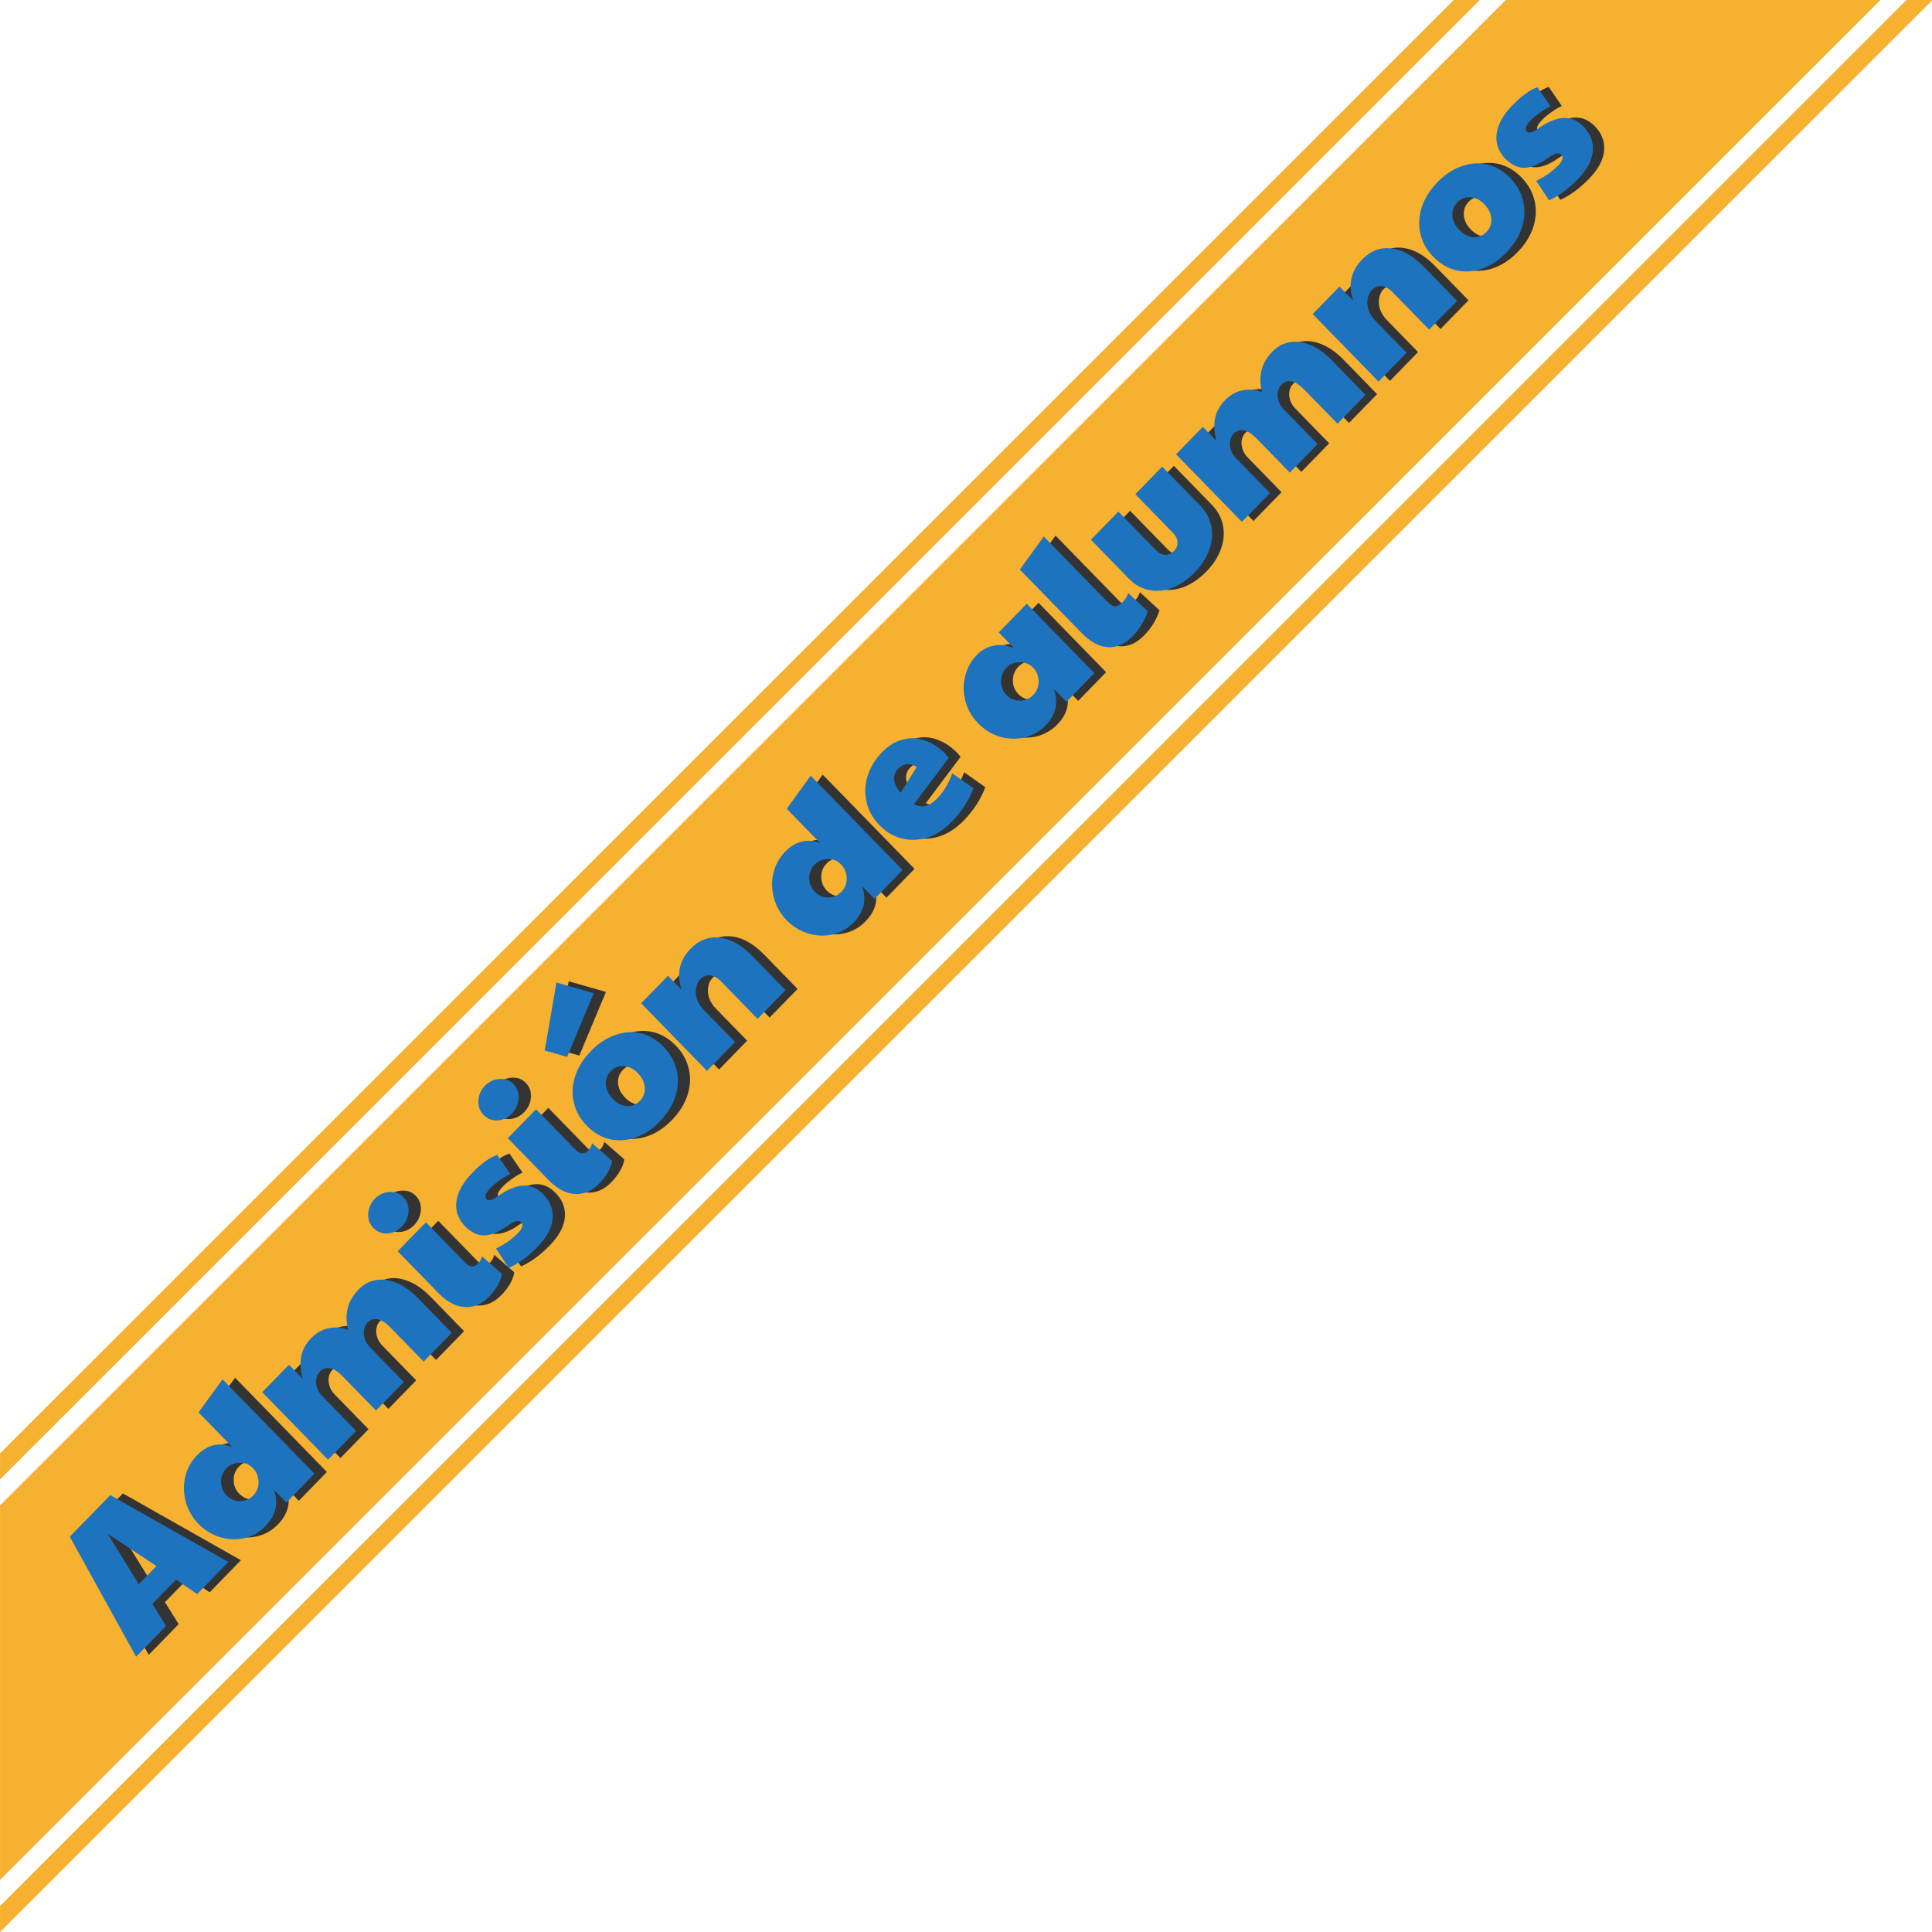 <?xml version="1.0" encoding="UTF-8" standalone="no"?>
<svg
   version="1.1"
   id="NATRON_LOGO"
   x="0px"
   y="0px"
   width="200"
   height="200"
   viewBox="0 0 200 200"
   xml:space="preserve"
   sodipodi:docname="xinxeta-m-xp.svg"
   inkscape:version="1.1-alpha (65d249f, 2021-01-17)"
   xmlns:inkscape="http://www.inkscape.org/namespaces/inkscape"
   xmlns:sodipodi="http://sodipodi.sourceforge.net/DTD/sodipodi-0.dtd"
   xmlns="http://www.w3.org/2000/svg"
   xmlns:svg="http://www.w3.org/2000/svg"
   xmlns:rdf="http://www.w3.org/1999/02/22-rdf-syntax-ns#"
   xmlns:cc="http://creativecommons.org/ns#"
   xmlns:dc="http://purl.org/dc/elements/1.1/"><defs
   id="defs16">
	

		
		
		
		
	<filter
   inkscape:collect="always"
   style="color-interpolation-filters:sRGB"
   id="filter21863"
   x="-0.005"
   y="-0.005"
   width="1.011"
   height="1.011"><feGaussianBlur
     inkscape:collect="always"
     stdDeviation="1.783"
     id="feGaussianBlur21865" /></filter></defs><sodipodi:namedview
   pagecolor="#ffffff"
   bordercolor="#666666"
   borderopacity="1"
   objecttolerance="10"
   gridtolerance="10"
   guidetolerance="10"
   inkscape:pageopacity="0"
   inkscape:pageshadow="2"
   inkscape:window-width="1920"
   inkscape:window-height="1016"
   id="namedview14"
   showgrid="false"
   inkscape:snap-bbox="true"
   inkscape:bbox-paths="true"
   showguides="true"
   inkscape:guide-bbox="true"
   inkscape:bbox-nodes="true"
   inkscape:snap-bbox-edge-midpoints="true"
   inkscape:snap-bbox-midpoints="true"
   inkscape:zoom="1.4142136"
   inkscape:cx="254.20489"
   inkscape:cy="28.284271"
   inkscape:window-x="0"
   inkscape:window-y="0"
   inkscape:window-maximized="0"
   inkscape:current-layer="layer2"
   fit-margin-top="0"
   fit-margin-left="0"
   fit-margin-right="0"
   fit-margin-bottom="0"
   inkscape:pagecheckerboard="0" />

<g
   inkscape:groupmode="layer"
   id="layer2"
   inkscape:label="batch"
   transform="translate(-533.373,-257.961)">

<path
   style="opacity:1;vector-effect:none;fill:#f7b130;fill-opacity:1;stroke:none;stroke-width:0.292;stroke-linecap:butt;stroke-linejoin:miter;stroke-miterlimit:4;stroke-dasharray:none;stroke-dashoffset:0;stroke-opacity:1"
   d="M 683.866,257.959 533.376,408.415 v 49.548 l 200.05,-200.005 z"
   id="rect828"
   inkscape:connector-curvature="0" /><g
   aria-label="Maintainer Needed !"
   transform="matrix(0.206,-0.206,0.206,0.206,379.296,182.747)"
   style="font-style:normal;font-weight:normal;font-size:70.451px;line-height:1.25;font-family:sans-serif;letter-spacing:0px;word-spacing:0px;fill:#333333;fill-opacity:1;stroke:none;stroke-width:1.761;filter:url(#filter21863)"
   id="g21779"><g
     aria-label="Admisión de alumnos"
     transform="matrix(1,-0.013,-0.013,1,0,0)"
     id="text21777"
     style="font-size:67.751px;font-family:'FN Blocknote Hand';-inkscape-font-specification:'FN Blocknote Hand';stroke-width:1.598"><path
       d="m -161.051,960.825 h 20.596 l 13.482,46.613 h -15.921 l -1.762,-8.943 h -12.06 l -1.965,8.943 h -15.244 z m 14.77,29.336 -4.404,-20.393 -4.607,20.393 z"
       style="font-family:'paytone one';-inkscape-font-specification:'paytone one'"
       id="path22089" /><path
       d="m -108.679,1007.979 q -4.607,0 -8.401,-2.439 -3.726,-2.439 -5.894,-6.436 -2.168,-4.065 -2.168,-8.604 0,-4.81 2.236,-8.808 2.304,-4.065 6.098,-6.369 3.862,-2.304 8.198,-2.304 3.93,0 6.64,1.626 2.778,1.626 4.472,5.217 v -17.073 l 14.295,-2.1 v 46.748 h -14.295 v -6.301 q -3.184,6.843 -11.179,6.843 z m 4.472,-10.705 q 2.846,0 4.743,-2.033 1.965,-2.033 1.965,-4.743 v -0.271 q 0,-2.642 -2.033,-4.539 -2.033,-1.965 -4.675,-1.965 -2.846,0 -4.81,2.033 -1.897,1.965 -1.897,4.743 0,2.846 1.965,4.81 2.033,1.965 4.743,1.965 z"
       style="font-family:'paytone one';-inkscape-font-specification:'paytone one'"
       id="path22091" /><path
       d="m -76.295,973.968 h 13.618 v 6.911 q 2.304,-3.997 5.217,-5.894 2.981,-1.965 7.046,-1.965 3.997,0 6.911,2.033 2.981,1.965 4.472,5.352 4.336,-7.385 12.602,-7.385 3.93,0 6.843,2.1 2.981,2.1 4.607,6.098 1.626,3.93 1.626,9.282 v 16.938 h -14.295 v -16.938 q 0,-3.455 -1.22,-5.217 -1.152,-1.762 -3.252,-1.762 -2.304,0 -3.997,1.965 -1.626,1.965 -1.626,4.743 v 17.209 h -14.16 v -16.938 q 0,-3.455 -1.22,-5.217 -1.152,-1.762 -3.32,-1.762 -2.304,0 -3.93,1.965 -1.626,1.965 -1.626,4.743 v 17.209 h -14.295 z"
       style="font-family:'paytone one';-inkscape-font-specification:'paytone one'"
       id="path22093" /><path
       d="m 5.142,1007.979 q -5.691,0 -8.875,-3.659 -3.184,-3.659 -3.184,-9.959 V 973.494 H 7.445 v 20.258 q 0,1.558 0.813,2.439 0.881,0.813 2.236,0.813 1.355,0 2.778,-0.813 l 0.745,9.417 q -1.491,1.152 -3.93,1.762 -2.371,0.61 -4.946,0.61 z M 0.264,968.413 q -3.184,0 -5.42,-1.965 -2.168,-2.033 -2.168,-4.946 0,-2.913 2.304,-4.878 2.304,-1.965 5.285,-1.965 3.117,0 5.352,2.033 2.304,2.033 2.304,4.81 0,2.981 -2.304,4.946 -2.304,1.965 -5.352,1.965 z"
       style="font-family:'paytone one';-inkscape-font-specification:'paytone one'"
       id="path22095" /><path
       d="m 29.668,1007.979 q -7.114,0 -12.466,-2.1 l 1.558,-8.062 q 4.878,1.762 9.485,1.762 3.388,0 3.388,-1.897 0,-0.949 -1.016,-1.558 -0.949,-0.61 -3.659,-1.084 -5.623,-1.084 -8.13,-3.659 -2.439,-2.575 -2.439,-7.317 0.271,-5.352 4.268,-8.198 3.997,-2.846 10.908,-2.846 3.523,0 6.03,0.474 2.575,0.407 4.675,1.423 l -1.423,8.062 q -1.965,-0.745 -4.336,-1.152 -2.304,-0.406 -3.862,-0.406 -2.304,0 -3.184,0.474 -0.881,0.474 -0.881,1.287 0,1.491 3.388,2.1 6.165,1.084 9.214,3.794 3.049,2.71 3.049,7.385 0,5.352 -3.794,8.469 -3.726,3.049 -10.772,3.049 z"
       style="font-family:'paytone one';-inkscape-font-specification:'paytone one'"
       id="path22097" /><path
       d="m 61.172,1007.979 q -5.691,0 -8.875,-3.659 -3.184,-3.659 -3.184,-9.959 v -20.867 h 14.363 v 20.258 q 0,1.558 0.813,2.439 0.881,0.813 2.236,0.813 1.355,0 2.778,-0.813 l 0.745,9.417 q -1.491,1.152 -3.93,1.762 -2.371,0.61 -4.946,0.61 z m -4.878,-39.567 q -3.184,0 -5.42,-1.965 -2.168,-2.033 -2.168,-4.946 0,-2.913 2.304,-4.878 2.304,-1.965 5.285,-1.965 3.117,0 5.352,2.033 2.304,2.033 2.304,4.81 0,2.981 -2.304,4.946 -2.304,1.965 -5.352,1.965 z"
       style="font-family:'paytone one';-inkscape-font-specification:'paytone one'"
       id="path22099" /><path
       d="m 91.795,1007.979 q -5.691,0 -10.163,-2.236 -4.404,-2.236 -6.911,-6.165 -2.439,-3.997 -2.439,-9.146 0,-5.149 2.507,-9.079 2.507,-3.997 6.911,-6.165 4.472,-2.168 10.163,-2.168 5.759,0 10.163,2.236 4.472,2.168 6.911,6.098 2.439,3.93 2.439,9.079 0,5.217 -2.507,9.214 -2.439,3.93 -6.911,6.165 -4.404,2.168 -10.163,2.168 z m 0.136,-10.163 q 2.778,0 4.539,-2.033 1.829,-2.1 1.829,-5.352 0,-3.252 -1.829,-5.285 -1.762,-2.1 -4.539,-2.1 -2.778,0 -4.607,2.1 -1.762,2.033 -1.762,5.285 0,3.252 1.762,5.352 1.829,2.033 4.607,2.033 z m -11.721,-36.653 19.851,-13.889 6.843,12.127 -22.561,9.011 z"
       style="font-family:'paytone one';-inkscape-font-specification:'paytone one'"
       id="path22101" /><path
       d="m 116.457,973.968 h 13.618 v 6.911 q 3.93,-7.859 12.466,-7.859 6.504,0 10.163,4.675 3.726,4.607 3.726,12.805 v 16.938 h -14.228 v -18.36 q 0,-2.913 -1.287,-4.472 -1.22,-1.558 -3.455,-1.558 -1.626,0 -3.184,1.084 -1.558,1.016 -2.575,2.981 -0.949,1.965 -0.949,4.472 v 15.854 h -14.295 z"
       style="font-family:'paytone one';-inkscape-font-specification:'paytone one'"
       id="path22103" /><path
       d="m 190.508,1007.979 q -4.607,0 -8.401,-2.439 -3.726,-2.439 -5.894,-6.436 -2.168,-4.065 -2.168,-8.604 0,-4.81 2.236,-8.808 2.304,-4.065 6.098,-6.369 3.862,-2.304 8.198,-2.304 3.93,0 6.64,1.626 2.778,1.626 4.472,5.217 v -17.073 l 14.295,-2.1 v 46.748 h -14.295 v -6.301 q -3.184,6.843 -11.179,6.843 z m 4.472,-10.705 q 2.846,0 4.743,-2.033 1.965,-2.033 1.965,-4.743 v -0.271 q 0,-2.642 -2.033,-4.539 -2.033,-1.965 -4.675,-1.965 -2.846,0 -4.81,2.033 -1.897,1.965 -1.897,4.743 0,2.846 1.965,4.81 2.033,1.965 4.743,1.965 z"
       style="font-family:'paytone one';-inkscape-font-specification:'paytone one'"
       id="path22105" /><path
       d="m 240.44,1007.979 q -5.623,0 -10.027,-2.236 -4.336,-2.304 -6.775,-6.233 -2.439,-3.997 -2.439,-9.011 0,-5.149 2.507,-9.146 2.507,-3.997 6.775,-6.165 4.268,-2.168 9.485,-2.168 5.014,0 8.537,2.236 3.591,2.168 5.352,5.962 1.762,3.726 1.762,8.401 0,1.22 -0.136,1.762 l -20.325,2.642 q 0.813,2.371 2.642,3.455 1.829,1.016 4.81,1.016 4.607,0 9.959,-2.371 l 1.694,9.079 q -6.301,2.778 -13.821,2.778 z m 4.675,-22.493 q -1.084,-4.268 -5.149,-4.268 -2.439,0 -3.862,1.829 -1.423,1.829 -1.491,4.743 z"
       style="font-family:'paytone one';-inkscape-font-specification:'paytone one'"
       id="path22107" /><path
       d="m 288.205,1007.979 q -4.404,0 -8.266,-2.304 -3.794,-2.371 -6.098,-6.369 -2.304,-4.065 -2.304,-9.011 0,-4.878 2.304,-8.808 2.304,-3.997 6.165,-6.233 3.862,-2.236 8.198,-2.236 3.523,0 6.504,1.965 3.049,1.965 4.607,5.894 v -7.859 h 14.228 v 34.417 H 299.316 v -6.301 q -3.388,6.843 -11.111,6.843 z m 4.404,-10.705 q 2.71,0 4.607,-1.897 1.965,-1.965 2.1,-4.607 v -0.542 q -0.136,-2.71 -2.168,-4.607 -1.965,-1.897 -4.539,-1.897 -2.846,0 -4.878,2.033 -1.965,1.965 -1.965,4.743 0,2.846 2.033,4.81 2.033,1.965 4.81,1.965 z"
       style="font-family:'paytone one';-inkscape-font-specification:'paytone one'"
       id="path22109" /><path
       d="m 332.31,1007.979 q -5.759,0 -8.943,-3.591 -3.117,-3.659 -3.117,-9.959 v -31.64 l 14.295,-2.1 v 32.724 q 0,1.897 0.881,2.778 0.949,0.813 3.252,0.813 1.694,0 3.32,-0.813 l 0.474,9.485 q -4.539,2.304 -10.163,2.304 z"
       style="font-family:'paytone one';-inkscape-font-specification:'paytone one'"
       id="path22111" /><path
       d="m 364.018,1007.979 q -5.352,0 -9.553,-1.897 -4.133,-1.897 -6.436,-5.352 -2.304,-3.455 -2.304,-7.859 v -19.377 h 13.957 v 19.174 q 0,2.236 1.22,3.523 1.287,1.22 3.184,1.22 1.829,0 2.981,-1.22 1.22,-1.287 1.22,-3.523 v -19.174 h 13.686 v 19.377 q 0,4.472 -2.304,7.927 -2.236,3.388 -6.301,5.285 -4.065,1.897 -9.35,1.897 z"
       style="font-family:'paytone one';-inkscape-font-specification:'paytone one'"
       id="path22113" /><path
       d="m 388.543,973.968 h 13.618 v 6.911 q 2.304,-3.997 5.217,-5.894 2.981,-1.965 7.046,-1.965 3.997,0 6.911,2.033 2.981,1.965 4.472,5.352 4.336,-7.385 12.602,-7.385 3.93,0 6.843,2.1 2.981,2.1 4.607,6.098 1.626,3.93 1.626,9.282 v 16.938 h -14.295 v -16.938 q 0,-3.455 -1.22,-5.217 -1.152,-1.762 -3.252,-1.762 -2.304,0 -3.997,1.965 -1.626,1.965 -1.626,4.743 v 17.209 H 412.934 v -16.938 q 0,-3.455 -1.22,-5.217 -1.152,-1.762 -3.32,-1.762 -2.304,0 -3.93,1.965 -1.626,1.965 -1.626,4.743 v 17.209 h -14.295 z"
       style="font-family:'paytone one';-inkscape-font-specification:'paytone one'"
       id="path22115" /><path
       d="m 458.056,973.968 h 13.618 v 6.911 q 3.93,-7.859 12.466,-7.859 6.504,0 10.163,4.675 3.726,4.607 3.726,12.805 v 16.938 h -14.228 v -18.36 q 0,-2.913 -1.287,-4.472 -1.22,-1.558 -3.455,-1.558 -1.626,0 -3.184,1.084 -1.558,1.016 -2.575,2.981 -0.949,1.965 -0.949,4.472 v 15.854 H 458.056 Z"
       style="font-family:'paytone one';-inkscape-font-specification:'paytone one'"
       id="path22117" /><path
       d="m 522.419,1007.979 q -5.691,0 -10.163,-2.236 -4.404,-2.236 -6.911,-6.165 -2.439,-3.997 -2.439,-9.146 0,-5.149 2.507,-9.079 2.507,-3.997 6.911,-6.165 4.472,-2.168 10.163,-2.168 5.759,0 10.163,2.236 4.472,2.168 6.911,6.098 2.439,3.93 2.439,9.079 0,5.217 -2.507,9.214 -2.439,3.93 -6.911,6.165 -4.404,2.168 -10.163,2.168 z m 0.136,-10.163 q 2.778,0 4.539,-2.033 1.829,-2.1 1.829,-5.352 0,-3.252 -1.829,-5.285 -1.762,-2.1 -4.539,-2.1 -2.778,0 -4.607,2.1 -1.762,2.033 -1.762,5.285 0,3.252 1.762,5.352 1.829,2.033 4.607,2.033 z"
       style="font-family:'paytone one';-inkscape-font-specification:'paytone one'"
       id="path22119" /><path
       d="m 558.801,1007.979 q -7.114,0 -12.466,-2.1 l 1.558,-8.062 q 4.878,1.762 9.485,1.762 3.388,0 3.388,-1.897 0,-0.949 -1.016,-1.558 -0.949,-0.61 -3.659,-1.084 -5.623,-1.084 -8.13,-3.659 -2.439,-2.575 -2.439,-7.317 0.271,-5.352 4.268,-8.198 3.997,-2.846 10.908,-2.846 3.523,0 6.03,0.474 2.575,0.407 4.675,1.423 l -1.423,8.062 q -1.965,-0.745 -4.336,-1.152 -2.304,-0.406 -3.862,-0.406 -2.304,0 -3.184,0.474 -0.881,0.474 -0.881,1.287 0,1.491 3.388,2.1 6.165,1.084 9.214,3.794 3.049,2.71 3.049,7.385 0,5.352 -3.794,8.469 -3.726,3.049 -10.772,3.049 z"
       style="font-family:'paytone one';-inkscape-font-specification:'paytone one'"
       id="path22121" /></g></g><path
   style="opacity:1;vector-effect:none;fill:#ffffff;fill-opacity:1;stroke:none;stroke-width:0.189;stroke-linecap:butt;stroke-linejoin:miter;stroke-miterlimit:4;stroke-dasharray:none;stroke-dashoffset:0;stroke-opacity:1"
   d="M 686.56,257.959 533.376,411.108 v 2.694 L 689.254,257.959 Z"
   id="rect830"
   inkscape:connector-curvature="0" /><path
   style="opacity:1;vector-effect:none;fill:#ffffff;fill-opacity:1;stroke:none;stroke-width:0.189;stroke-linecap:butt;stroke-linejoin:miter;stroke-miterlimit:4;stroke-dasharray:none;stroke-dashoffset:0;stroke-opacity:1"
   d="M 728.038,257.959 533.376,452.578 v 2.694 L 730.732,257.959 Z"
   id="rect830-3"
   inkscape:connector-curvature="0" /><g
   aria-label="Maintainer Needed !"
   transform="rotate(-45)"
   style="font-style:normal;font-weight:normal;font-size:70.451px;line-height:1.25;font-family:sans-serif;letter-spacing:0px;word-spacing:0px;fill:#000000;fill-opacity:1;stroke:none;stroke-width:1.761"
   id="text821"><g
     aria-label="Admisión de alumnos"
     transform="matrix(1,-0.013,-0.013,1,0,0)"
     id="text1370"
     style="font-size:19.756px;font-family:'FN Blocknote Hand';-inkscape-font-specification:'FN Blocknote Hand';fill:#1e73be;stroke-width:0.466"><path
       d="m 96.188,678.4 h 6.006 l 3.931,13.592 h -4.643 l -0.514,-2.608 h -3.517 l -0.573,2.608 h -4.445 z m 4.307,8.554 -1.284,-5.946 -1.343,5.946 z"
       style="font-family:'paytone one';-inkscape-font-specification:'paytone one'"
       id="path22124" /><path
       d="m 111.459,692.15 q -1.343,0 -2.45,-0.711 -1.087,-0.711 -1.719,-1.877 -0.632,-1.185 -0.632,-2.509 0,-1.403 0.652,-2.568 0.672,-1.185 1.778,-1.857 1.126,-0.672 2.39,-0.672 1.146,0 1.936,0.474 0.81,0.474 1.304,1.521 v -4.978 l 4.168,-0.612 v 13.632 h -4.168 v -1.837 q -0.929,1.995 -3.26,1.995 z m 1.304,-3.121 q 0.83,0 1.383,-0.593 0.573,-0.593 0.573,-1.383 v -0.079 q 0,-0.77 -0.593,-1.324 -0.593,-0.573 -1.363,-0.573 -0.83,0 -1.403,0.593 -0.553,0.573 -0.553,1.383 0,0.83 0.573,1.403 0.593,0.573 1.383,0.573 z"
       style="font-family:'paytone one';-inkscape-font-specification:'paytone one'"
       id="path22126" /><path
       d="m 120.902,682.233 h 3.971 v 2.015 q 0.672,-1.166 1.521,-1.719 0.869,-0.573 2.055,-0.573 1.166,0 2.015,0.593 0.869,0.573 1.304,1.561 1.264,-2.153 3.675,-2.153 1.146,0 1.995,0.612 0.869,0.612 1.343,1.778 0.474,1.146 0.474,2.707 v 4.939 h -4.168 v -4.939 q 0,-1.008 -0.356,-1.521 -0.336,-0.514 -0.948,-0.514 -0.672,0 -1.166,0.573 -0.474,0.573 -0.474,1.383 v 5.018 h -4.129 v -4.939 q 0,-1.008 -0.356,-1.521 -0.336,-0.514 -0.968,-0.514 -0.672,0 -1.146,0.573 -0.474,0.573 -0.474,1.383 v 5.018 h -4.168 z"
       style="font-family:'paytone one';-inkscape-font-specification:'paytone one'"
       id="path22128" /><path
       d="m 144.648,692.15 q -1.659,0 -2.588,-1.067 -0.929,-1.067 -0.929,-2.904 v -6.085 h 4.188 v 5.907 q 0,0.454 0.237,0.711 0.257,0.237 0.652,0.237 0.395,0 0.81,-0.237 l 0.217,2.746 q -0.435,0.336 -1.146,0.514 -0.691,0.178 -1.442,0.178 z m -1.422,-11.537 q -0.929,0 -1.58,-0.573 -0.632,-0.593 -0.632,-1.442 0,-0.85 0.672,-1.422 0.672,-0.573 1.541,-0.573 0.909,0 1.561,0.593 0.672,0.593 0.672,1.403 0,0.869 -0.672,1.442 -0.672,0.573 -1.561,0.573 z"
       style="font-family:'paytone one';-inkscape-font-specification:'paytone one'"
       id="path22130" /><path
       d="m 151.8,692.15 q -2.074,0 -3.635,-0.612 l 0.454,-2.351 q 1.422,0.514 2.766,0.514 0.988,0 0.988,-0.553 0,-0.277 -0.296,-0.454 -0.277,-0.178 -1.067,-0.316 -1.64,-0.316 -2.371,-1.067 -0.711,-0.751 -0.711,-2.134 0.079,-1.561 1.245,-2.39 1.166,-0.83 3.181,-0.83 1.027,0 1.758,0.138 0.751,0.119 1.363,0.415 l -0.415,2.351 q -0.573,-0.217 -1.264,-0.336 -0.672,-0.119 -1.126,-0.119 -0.672,0 -0.929,0.138 -0.257,0.138 -0.257,0.375 0,0.435 0.988,0.612 1.798,0.316 2.687,1.106 0.889,0.79 0.889,2.153 0,1.561 -1.106,2.469 -1.087,0.889 -3.141,0.889 z"
       style="font-family:'paytone one';-inkscape-font-specification:'paytone one'"
       id="path22132" /><path
       d="m 160.986,692.15 q -1.659,0 -2.588,-1.067 -0.929,-1.067 -0.929,-2.904 v -6.085 h 4.188 v 5.907 q 0,0.454 0.237,0.711 0.257,0.237 0.652,0.237 0.395,0 0.81,-0.237 l 0.217,2.746 q -0.435,0.336 -1.146,0.514 -0.691,0.178 -1.442,0.178 z m -1.422,-11.537 q -0.929,0 -1.58,-0.573 -0.632,-0.593 -0.632,-1.442 0,-0.85 0.672,-1.422 0.672,-0.573 1.541,-0.573 0.909,0 1.561,0.593 0.672,0.593 0.672,1.403 0,0.869 -0.672,1.442 -0.672,0.573 -1.561,0.573 z"
       style="font-family:'paytone one';-inkscape-font-specification:'paytone one'"
       id="path22134" /><path
       d="m 169.916,692.15 q -1.659,0 -2.963,-0.652 -1.284,-0.652 -2.015,-1.798 -0.711,-1.166 -0.711,-2.667 0,-1.501 0.731,-2.647 0.731,-1.166 2.015,-1.798 1.304,-0.632 2.963,-0.632 1.679,0 2.963,0.652 1.304,0.632 2.015,1.778 0.711,1.146 0.711,2.647 0,1.521 -0.731,2.687 -0.711,1.146 -2.015,1.798 -1.284,0.632 -2.963,0.632 z m 0.04,-2.963 q 0.81,0 1.324,-0.593 0.533,-0.612 0.533,-1.561 0,-0.948 -0.533,-1.541 -0.514,-0.612 -1.324,-0.612 -0.81,0 -1.343,0.612 -0.514,0.593 -0.514,1.541 0,0.948 0.514,1.561 0.533,0.593 1.343,0.593 z m -3.418,-10.688 5.788,-4.05 1.995,3.536 -6.579,2.628 z"
       style="font-family:'paytone one';-inkscape-font-specification:'paytone one'"
       id="path22136" /><path
       d="m 177.107,682.233 h 3.971 v 2.015 q 1.146,-2.292 3.635,-2.292 1.897,0 2.963,1.363 1.087,1.343 1.087,3.734 v 4.939 h -4.149 v -5.354 q 0,-0.85 -0.375,-1.304 -0.356,-0.454 -1.008,-0.454 -0.474,0 -0.929,0.316 -0.454,0.296 -0.751,0.869 -0.277,0.573 -0.277,1.304 v 4.623 h -4.168 z"
       style="font-family:'paytone one';-inkscape-font-specification:'paytone one'"
       id="path22138" /><path
       d="m 198.7,692.15 q -1.343,0 -2.45,-0.711 -1.087,-0.711 -1.719,-1.877 -0.632,-1.185 -0.632,-2.509 0,-1.403 0.652,-2.568 0.672,-1.185 1.778,-1.857 1.126,-0.672 2.39,-0.672 1.146,0 1.936,0.474 0.81,0.474 1.304,1.521 v -4.978 l 4.168,-0.612 v 13.632 h -4.168 v -1.837 q -0.929,1.995 -3.26,1.995 z m 1.304,-3.121 q 0.83,0 1.383,-0.593 0.573,-0.593 0.573,-1.383 v -0.079 q 0,-0.77 -0.593,-1.324 -0.593,-0.573 -1.363,-0.573 -0.83,0 -1.403,0.593 -0.553,0.573 -0.553,1.383 0,0.83 0.573,1.403 0.593,0.573 1.383,0.573 z"
       style="font-family:'paytone one';-inkscape-font-specification:'paytone one'"
       id="path22140" /><path
       d="m 213.26,692.15 q -1.64,0 -2.924,-0.652 -1.264,-0.672 -1.976,-1.818 -0.711,-1.166 -0.711,-2.628 0,-1.501 0.731,-2.667 0.731,-1.166 1.976,-1.798 1.245,-0.632 2.766,-0.632 1.462,0 2.489,0.652 1.047,0.632 1.561,1.739 0.514,1.087 0.514,2.45 0,0.356 -0.04,0.514 l -5.927,0.77 q 0.237,0.691 0.77,1.008 0.533,0.296 1.403,0.296 1.343,0 2.904,-0.691 l 0.494,2.647 q -1.837,0.81 -4.03,0.81 z m 1.363,-6.559 q -0.316,-1.245 -1.501,-1.245 -0.711,0 -1.126,0.533 -0.415,0.533 -0.435,1.383 z"
       style="font-family:'paytone one';-inkscape-font-specification:'paytone one'"
       id="path22142" /><path
       d="m 227.188,692.15 q -1.284,0 -2.41,-0.672 -1.106,-0.691 -1.778,-1.857 -0.672,-1.185 -0.672,-2.628 0,-1.422 0.672,-2.568 0.672,-1.166 1.798,-1.818 1.126,-0.652 2.39,-0.652 1.027,0 1.897,0.573 0.889,0.573 1.343,1.719 v -2.292 h 4.149 v 10.036 h -4.149 v -1.837 q -0.988,1.995 -3.24,1.995 z m 1.284,-3.121 q 0.79,0 1.343,-0.553 0.573,-0.573 0.612,-1.343 v -0.158 q -0.04,-0.79 -0.632,-1.343 -0.573,-0.553 -1.324,-0.553 -0.83,0 -1.422,0.593 -0.573,0.573 -0.573,1.383 0,0.83 0.593,1.403 0.593,0.573 1.403,0.573 z"
       style="font-family:'paytone one';-inkscape-font-specification:'paytone one'"
       id="path22144" /><path
       d="m 240.049,692.15 q -1.679,0 -2.608,-1.047 -0.909,-1.067 -0.909,-2.904 v -9.226 l 4.168,-0.612 v 9.542 q 0,0.553 0.257,0.81 0.277,0.237 0.948,0.237 0.494,0 0.968,-0.237 l 0.138,2.766 q -1.324,0.672 -2.963,0.672 z"
       style="font-family:'paytone one';-inkscape-font-specification:'paytone one'"
       id="path22146" /><path
       d="m 249.295,692.15 q -1.561,0 -2.786,-0.553 -1.205,-0.553 -1.877,-1.561 -0.672,-1.008 -0.672,-2.292 v -5.65 h 4.07 v 5.591 q 0,0.652 0.356,1.027 0.375,0.356 0.929,0.356 0.533,0 0.869,-0.356 0.356,-0.375 0.356,-1.027 v -5.591 H 254.53 v 5.65 q 0,1.304 -0.672,2.311 -0.652,0.988 -1.837,1.541 -1.185,0.553 -2.726,0.553 z"
       style="font-family:'paytone one';-inkscape-font-specification:'paytone one'"
       id="path22148" /><path
       d="m 256.446,682.233 h 3.971 v 2.015 q 0.672,-1.166 1.521,-1.719 0.869,-0.573 2.055,-0.573 1.166,0 2.015,0.593 0.869,0.573 1.304,1.561 1.264,-2.153 3.675,-2.153 1.146,0 1.995,0.612 0.869,0.612 1.343,1.778 0.474,1.146 0.474,2.707 v 4.939 h -4.168 v -4.939 q 0,-1.008 -0.356,-1.521 -0.336,-0.514 -0.948,-0.514 -0.672,0 -1.166,0.573 -0.474,0.573 -0.474,1.383 v 5.018 h -4.129 v -4.939 q 0,-1.008 -0.356,-1.521 -0.336,-0.514 -0.968,-0.514 -0.672,0 -1.146,0.573 -0.474,0.573 -0.474,1.383 v 5.018 h -4.168 z"
       style="font-family:'paytone one';-inkscape-font-specification:'paytone one'"
       id="path22150" /><path
       d="m 276.716,682.233 h 3.971 v 2.015 q 1.146,-2.292 3.635,-2.292 1.897,0 2.963,1.363 1.087,1.343 1.087,3.734 v 4.939 h -4.149 v -5.354 q 0,-0.85 -0.375,-1.304 -0.356,-0.454 -1.008,-0.454 -0.474,0 -0.929,0.316 -0.454,0.296 -0.751,0.869 -0.277,0.573 -0.277,1.304 v 4.623 h -4.168 z"
       style="font-family:'paytone one';-inkscape-font-specification:'paytone one'"
       id="path22152" /><path
       d="m 295.484,692.15 q -1.659,0 -2.963,-0.652 -1.284,-0.652 -2.015,-1.798 -0.711,-1.166 -0.711,-2.667 0,-1.501 0.731,-2.647 0.731,-1.166 2.015,-1.798 1.304,-0.632 2.963,-0.632 1.679,0 2.963,0.652 1.304,0.632 2.015,1.778 0.711,1.146 0.711,2.647 0,1.521 -0.731,2.687 -0.711,1.146 -2.015,1.798 -1.284,0.632 -2.963,0.632 z m 0.04,-2.963 q 0.81,0 1.324,-0.593 0.533,-0.612 0.533,-1.561 0,-0.948 -0.533,-1.541 -0.514,-0.612 -1.324,-0.612 -0.81,0 -1.343,0.612 -0.514,0.593 -0.514,1.541 0,0.948 0.514,1.561 0.533,0.593 1.343,0.593 z"
       style="font-family:'paytone one';-inkscape-font-specification:'paytone one'"
       id="path22154" /><path
       d="m 306.093,692.15 q -2.074,0 -3.635,-0.612 l 0.454,-2.351 q 1.422,0.514 2.766,0.514 0.988,0 0.988,-0.553 0,-0.277 -0.296,-0.454 -0.277,-0.178 -1.067,-0.316 -1.64,-0.316 -2.371,-1.067 -0.711,-0.751 -0.711,-2.134 0.079,-1.561 1.245,-2.39 1.166,-0.83 3.181,-0.83 1.027,0 1.758,0.138 0.751,0.119 1.363,0.415 l -0.415,2.351 q -0.573,-0.217 -1.264,-0.336 -0.672,-0.119 -1.126,-0.119 -0.672,0 -0.929,0.138 -0.257,0.138 -0.257,0.375 0,0.435 0.988,0.612 1.798,0.316 2.687,1.106 0.889,0.79 0.889,2.153 0,1.561 -1.106,2.469 -1.087,0.889 -3.141,0.889 z"
       style="font-family:'paytone one';-inkscape-font-specification:'paytone one'"
       id="path22156" /></g></g></g></svg>
